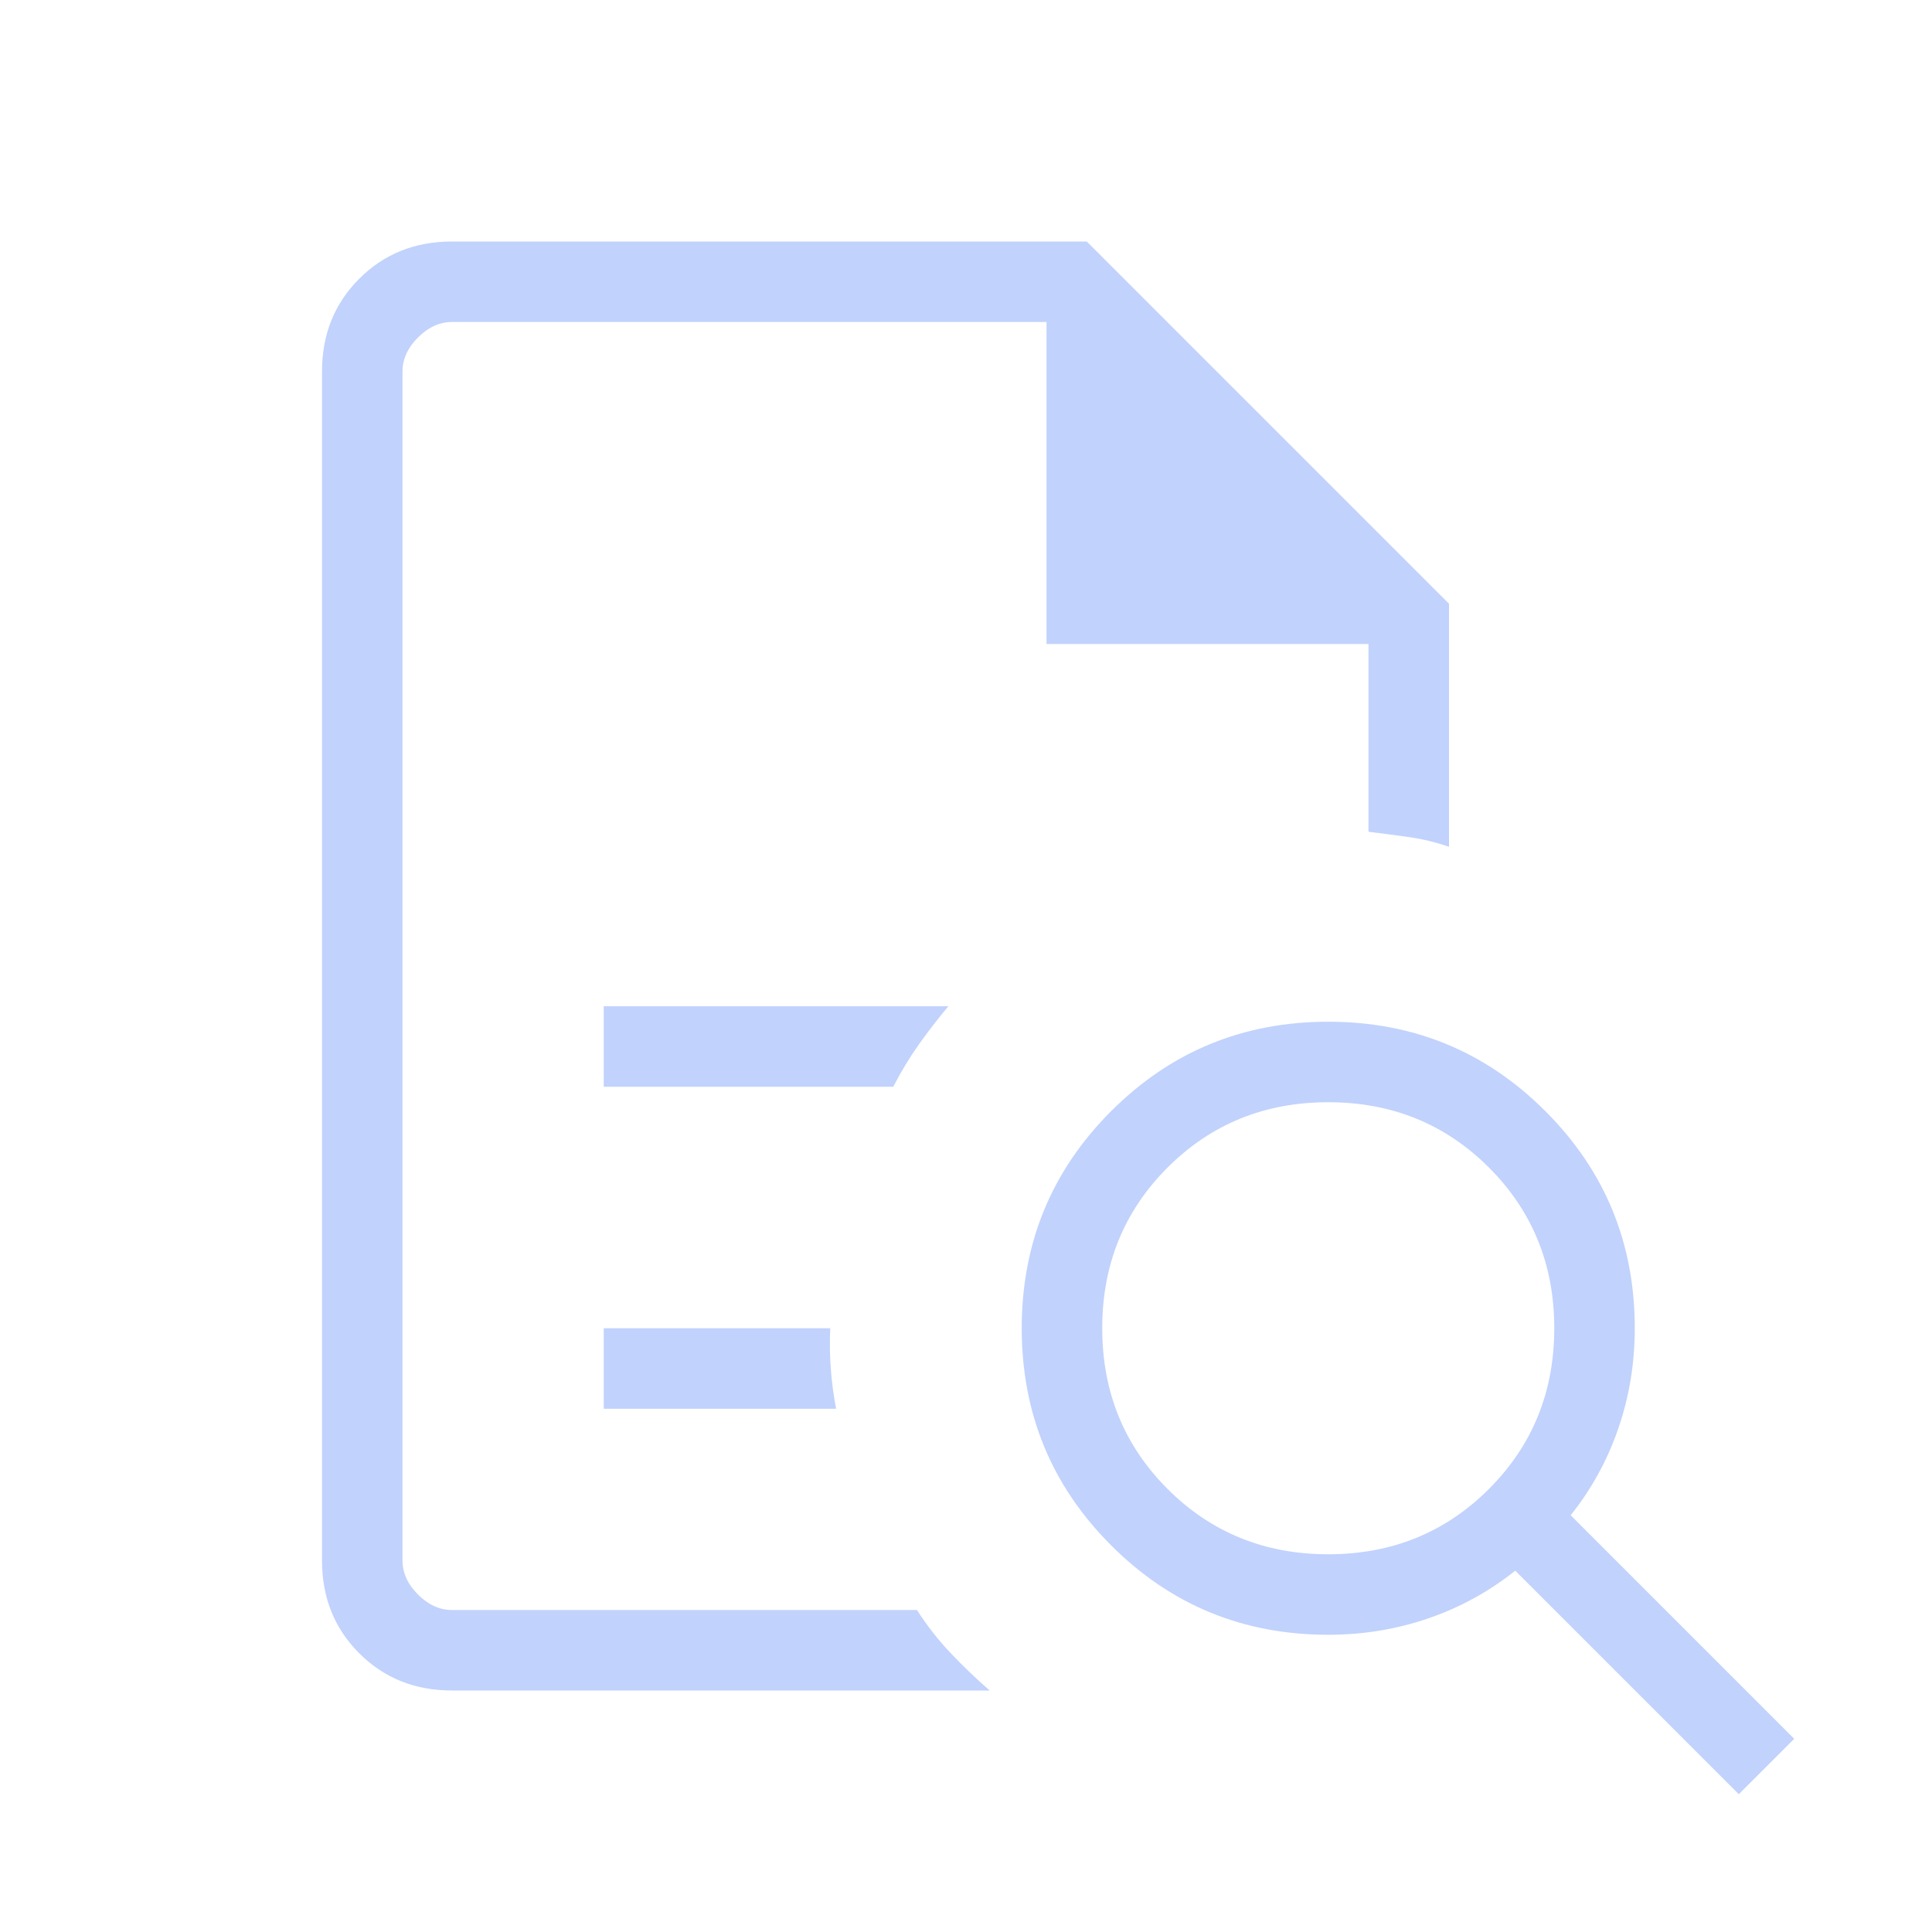 <svg xmlns="http://www.w3.org/2000/svg" height="24px" viewBox="0 -960 960 960" width="24px" fill="#C1d2Fc"><path d="M200-800v253.31-1V-160v-640 160-160Zm100 380h143.85q5.92-11.46 12.77-21.08 6.84-9.61 14.61-18.92H300v40Zm0 160h115.46q-1.92-10-2.65-20t-.27-20H300v40Zm-75.38 140q-27.62 0-46.12-18.5Q160-157 160-184.62v-590.76q0-27.62 18.5-46.12Q197-840 224.62-840H540l180 180v120.77q-9.77-3.39-19.77-4.81-10-1.42-20.23-2.65V-640H520v-160H224.62q-9.24 0-16.93 7.69-7.69 7.69-7.69 16.93v590.76q0 9.24 7.69 16.93 7.69 7.69 16.93 7.69h231q7.53 11.69 16.76 21.42 9.24 9.73 19.39 18.58H224.62ZM660-187.69q47.38 0 79.85-32.46 32.46-32.47 32.46-79.85 0-47.38-32.46-79.85-32.47-32.46-79.85-32.46-47.38 0-79.85 32.46-32.46 32.47-32.46 79.85 0 47.38 32.46 79.85 32.47 32.46 79.85 32.46ZM864-68.46 752.92-179.54q-19.46 15.54-43.19 23.69-23.73 8.16-49.73 8.16-63.46 0-107.88-44.43-44.43-44.42-44.43-107.88 0-63.46 44.43-107.88 44.42-44.43 107.88-44.43 63.46 0 107.88 44.43 44.43 44.42 44.43 107.88 0 26-8.16 49.73-8.15 23.73-23.69 43.19L891.54-96 864-68.46Z"/></svg>